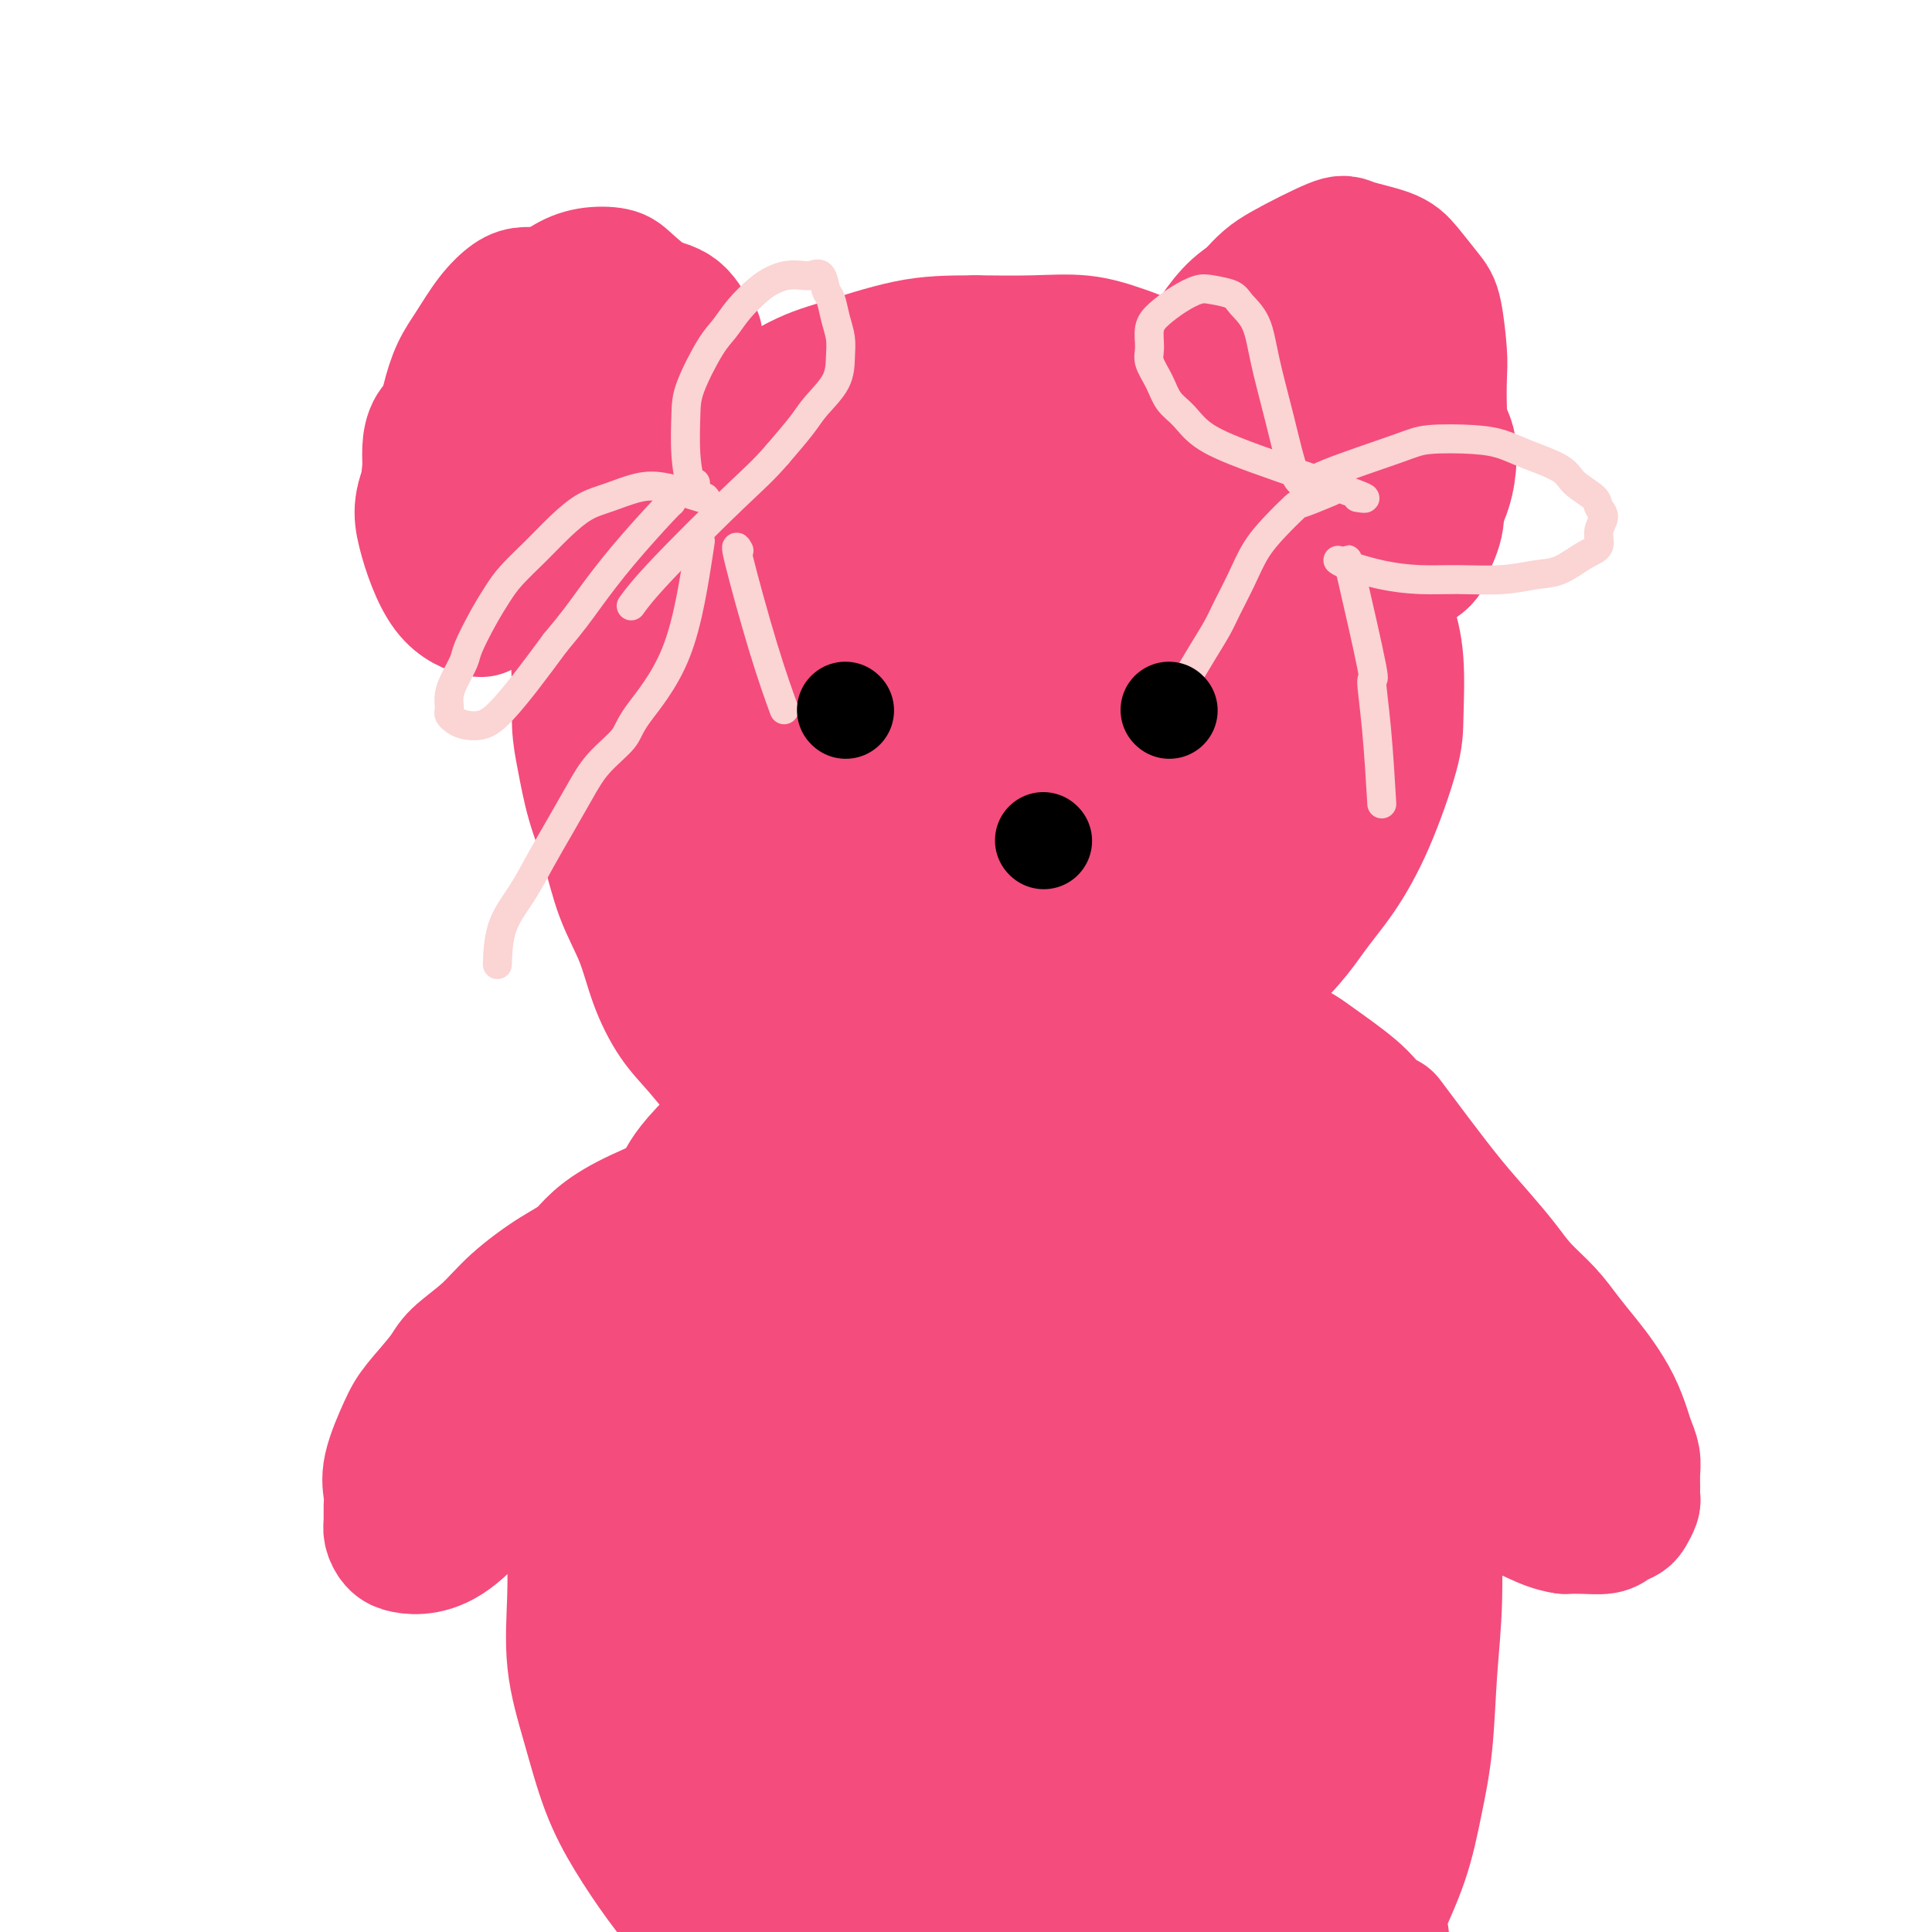 <svg viewBox='0 0 400 400' version='1.1' xmlns='http://www.w3.org/2000/svg' xmlns:xlink='http://www.w3.org/1999/xlink'><g fill='none' stroke='#F44C7D' stroke-width='28' stroke-linecap='round' stroke-linejoin='round'><path d='M218,89c0.682,-0.035 1.364,-0.070 0,0c-1.364,0.070 -4.772,0.245 -10,1c-5.228,0.755 -12.274,2.091 -16,3c-3.726,0.909 -4.132,1.390 -6,3c-1.868,1.610 -5.200,4.349 -8,7c-2.800,2.651 -5.070,5.215 -7,8c-1.930,2.785 -3.522,5.791 -5,9c-1.478,3.209 -2.843,6.622 -4,10c-1.157,3.378 -2.106,6.722 -3,10c-0.894,3.278 -1.733,6.492 -2,10c-0.267,3.508 0.039,7.311 0,11c-0.039,3.689 -0.423,7.263 0,11c0.423,3.737 1.654,7.637 3,12c1.346,4.363 2.808,9.189 5,14c2.192,4.811 5.115,9.608 8,14c2.885,4.392 5.733,8.380 8,11c2.267,2.620 3.953,3.872 6,5c2.047,1.128 4.454,2.132 7,3c2.546,0.868 5.231,1.599 8,2c2.769,0.401 5.620,0.472 9,0c3.380,-0.472 7.287,-1.487 11,-3c3.713,-1.513 7.230,-3.523 11,-6c3.770,-2.477 7.791,-5.422 12,-9c4.209,-3.578 8.604,-7.789 13,-12'/><path d='M258,203c8.226,-6.987 10.792,-10.954 13,-14c2.208,-3.046 4.057,-5.172 6,-8c1.943,-2.828 3.980,-6.357 6,-11c2.020,-4.643 4.023,-10.398 5,-14c0.977,-3.602 0.928,-5.050 1,-8c0.072,-2.950 0.266,-7.403 0,-11c-0.266,-3.597 -0.992,-6.337 -2,-9c-1.008,-2.663 -2.299,-5.247 -4,-8c-1.701,-2.753 -3.811,-5.675 -6,-8c-2.189,-2.325 -4.457,-4.052 -7,-6c-2.543,-1.948 -5.362,-4.116 -8,-6c-2.638,-1.884 -5.096,-3.483 -8,-5c-2.904,-1.517 -6.253,-2.951 -9,-4c-2.747,-1.049 -4.893,-1.714 -8,-2c-3.107,-0.286 -7.174,-0.195 -11,0c-3.826,0.195 -7.412,0.492 -11,1c-3.588,0.508 -7.177,1.227 -12,3c-4.823,1.773 -10.879,4.599 -16,7c-5.121,2.401 -9.306,4.378 -13,7c-3.694,2.622 -6.896,5.888 -10,9c-3.104,3.112 -6.111,6.068 -9,10c-2.889,3.932 -5.662,8.838 -8,13c-2.338,4.162 -4.243,7.578 -6,11c-1.757,3.422 -3.367,6.850 -4,10c-0.633,3.150 -0.289,6.021 0,9c0.289,2.979 0.522,6.067 1,9c0.478,2.933 1.200,5.711 3,9c1.800,3.289 4.678,7.088 8,11c3.322,3.912 7.087,7.938 11,12c3.913,4.062 7.975,8.161 12,11c4.025,2.839 8.012,4.420 12,6'/><path d='M184,227c5.612,3.104 7.642,2.364 11,2c3.358,-0.364 8.045,-0.353 11,0c2.955,0.353 4.179,1.047 10,-1c5.821,-2.047 16.238,-6.834 23,-12c6.762,-5.166 9.867,-10.712 13,-15c3.133,-4.288 6.293,-7.320 9,-11c2.707,-3.680 4.962,-8.010 7,-12c2.038,-3.990 3.858,-7.639 5,-11c1.142,-3.361 1.605,-6.432 2,-10c0.395,-3.568 0.723,-7.633 1,-11c0.277,-3.367 0.502,-6.038 0,-9c-0.502,-2.962 -1.730,-6.217 -3,-9c-1.270,-2.783 -2.581,-5.093 -4,-7c-1.419,-1.907 -2.947,-3.410 -5,-5c-2.053,-1.590 -4.632,-3.267 -7,-5c-2.368,-1.733 -4.526,-3.522 -7,-5c-2.474,-1.478 -5.264,-2.646 -8,-4c-2.736,-1.354 -5.420,-2.894 -8,-4c-2.580,-1.106 -5.058,-1.778 -8,-2c-2.942,-0.222 -6.350,0.007 -10,0c-3.650,-0.007 -7.543,-0.250 -11,0c-3.457,0.250 -6.477,0.994 -11,2c-4.523,1.006 -10.548,2.274 -15,4c-4.452,1.726 -7.332,3.910 -10,6c-2.668,2.090 -5.125,4.087 -7,6c-1.875,1.913 -3.168,3.742 -5,7c-1.832,3.258 -4.202,7.945 -6,12c-1.798,4.055 -3.022,7.476 -4,11c-0.978,3.524 -1.708,7.150 -2,11c-0.292,3.850 -0.146,7.925 0,12'/><path d='M145,167c-0.174,5.564 0.389,7.973 2,12c1.611,4.027 4.268,9.672 6,14c1.732,4.328 2.538,7.339 5,12c2.462,4.661 6.580,10.972 9,14c2.420,3.028 3.143,2.774 5,4c1.857,1.226 4.848,3.933 7,5c2.152,1.067 3.466,0.493 7,0c3.534,-0.493 9.288,-0.907 14,-2c4.712,-1.093 8.383,-2.866 13,-6c4.617,-3.134 10.180,-7.629 14,-11c3.820,-3.371 5.895,-5.618 10,-10c4.105,-4.382 10.238,-10.899 14,-15c3.762,-4.101 5.152,-5.786 7,-9c1.848,-3.214 4.154,-7.958 6,-12c1.846,-4.042 3.233,-7.381 4,-12c0.767,-4.619 0.913,-10.517 1,-15c0.087,-4.483 0.113,-7.551 -1,-11c-1.113,-3.449 -3.365,-7.278 -5,-10c-1.635,-2.722 -2.651,-4.337 -5,-6c-2.349,-1.663 -6.029,-3.375 -9,-5c-2.971,-1.625 -5.233,-3.165 -8,-4c-2.767,-0.835 -6.038,-0.966 -9,-1c-2.962,-0.034 -5.614,0.029 -10,0c-4.386,-0.029 -10.505,-0.151 -14,0c-3.495,0.151 -4.367,0.574 -7,1c-2.633,0.426 -7.026,0.854 -11,2c-3.974,1.146 -7.529,3.009 -12,5c-4.471,1.991 -9.858,4.111 -14,7c-4.142,2.889 -7.038,6.547 -10,10c-2.962,3.453 -5.989,6.701 -8,10c-2.011,3.299 -3.005,6.650 -4,10'/><path d='M142,144c-1.296,3.036 -2.534,5.626 -3,9c-0.466,3.374 -0.158,7.534 0,11c0.158,3.466 0.167,6.240 2,11c1.833,4.760 5.491,11.506 8,16c2.509,4.494 3.869,6.736 7,10c3.131,3.264 8.034,7.549 12,11c3.966,3.451 6.995,6.069 10,8c3.005,1.931 5.987,3.174 9,4c3.013,0.826 6.056,1.236 9,1c2.944,-0.236 5.790,-1.119 9,-2c3.210,-0.881 6.783,-1.759 10,-3c3.217,-1.241 6.078,-2.846 10,-6c3.922,-3.154 8.905,-7.858 12,-11c3.095,-3.142 4.303,-4.724 7,-8c2.697,-3.276 6.883,-8.248 10,-12c3.117,-3.752 5.163,-6.286 7,-10c1.837,-3.714 3.464,-8.609 5,-13c1.536,-4.391 2.982,-8.278 4,-12c1.018,-3.722 1.609,-7.280 2,-11c0.391,-3.720 0.582,-7.603 0,-11c-0.582,-3.397 -1.936,-6.309 -3,-9c-1.064,-2.691 -1.840,-5.163 -3,-8c-1.160,-2.837 -2.706,-6.041 -4,-9c-1.294,-2.959 -2.335,-5.674 -4,-8c-1.665,-2.326 -3.953,-4.263 -6,-6c-2.047,-1.737 -3.851,-3.274 -6,-5c-2.149,-1.726 -4.642,-3.639 -7,-5c-2.358,-1.361 -4.580,-2.169 -7,-3c-2.420,-0.831 -5.036,-1.685 -8,-2c-2.964,-0.315 -6.275,-0.090 -10,0c-3.725,0.090 -7.862,0.045 -12,0'/><path d='M202,71c-5.833,0.016 -9.416,0.055 -14,1c-4.584,0.945 -10.168,2.795 -14,4c-3.832,1.205 -5.912,1.766 -10,4c-4.088,2.234 -10.183,6.143 -13,8c-2.817,1.857 -2.354,1.664 -4,3c-1.646,1.336 -5.399,4.202 -8,7c-2.601,2.798 -4.049,5.527 -6,8c-1.951,2.473 -4.403,4.689 -6,7c-1.597,2.311 -2.337,4.718 -3,7c-0.663,2.282 -1.247,4.441 -2,7c-0.753,2.559 -1.675,5.518 -2,8c-0.325,2.482 -0.054,4.487 0,7c0.054,2.513 -0.111,5.534 0,8c0.111,2.466 0.498,4.379 1,7c0.502,2.621 1.120,5.951 2,9c0.880,3.049 2.023,5.816 3,9c0.977,3.184 1.789,6.785 3,10c1.211,3.215 2.822,6.043 4,9c1.178,2.957 1.923,6.044 3,9c1.077,2.956 2.487,5.782 4,8c1.513,2.218 3.128,3.828 5,6c1.872,2.172 4.002,4.905 6,7c1.998,2.095 3.865,3.553 6,5c2.135,1.447 4.538,2.882 7,4c2.462,1.118 4.985,1.917 8,3c3.015,1.083 6.524,2.449 10,3c3.476,0.551 6.920,0.289 11,0c4.080,-0.289 8.795,-0.603 14,-2c5.205,-1.397 10.901,-3.876 16,-7c5.099,-3.124 9.600,-6.893 14,-11c4.400,-4.107 8.700,-8.554 13,-13'/><path d='M250,206c6.215,-5.873 8.253,-8.555 11,-12c2.747,-3.445 6.203,-7.652 9,-12c2.797,-4.348 4.936,-8.838 7,-13c2.064,-4.162 4.054,-7.997 5,-12c0.946,-4.003 0.846,-8.173 1,-12c0.154,-3.827 0.560,-7.312 0,-11c-0.560,-3.688 -2.086,-7.578 -3,-10c-0.914,-2.422 -1.217,-3.374 -3,-6c-1.783,-2.626 -5.047,-6.924 -8,-10c-2.953,-3.076 -5.596,-4.929 -8,-7c-2.404,-2.071 -4.568,-4.360 -7,-6c-2.432,-1.640 -5.132,-2.629 -8,-4c-2.868,-1.371 -5.905,-3.122 -9,-4c-3.095,-0.878 -6.250,-0.883 -10,-1c-3.750,-0.117 -8.096,-0.347 -12,0c-3.904,0.347 -7.367,1.271 -12,3c-4.633,1.729 -10.435,4.264 -15,7c-4.565,2.736 -7.893,5.673 -11,9c-3.107,3.327 -5.993,7.042 -8,10c-2.007,2.958 -3.136,5.158 -5,10c-1.864,4.842 -4.465,12.327 -6,18c-1.535,5.673 -2.005,9.535 -2,14c0.005,4.465 0.484,9.532 1,14c0.516,4.468 1.070,8.335 3,13c1.930,4.665 5.237,10.126 8,14c2.763,3.874 4.983,6.160 8,9c3.017,2.840 6.830,6.233 11,9c4.170,2.767 8.695,4.907 12,6c3.305,1.093 5.390,1.141 8,1c2.610,-0.141 5.746,-0.469 10,-3c4.254,-2.531 9.627,-7.266 15,-12'/><path d='M232,208c3.581,-3.853 5.035,-7.486 8,-14c2.965,-6.514 7.441,-15.909 10,-21c2.559,-5.091 3.199,-5.877 4,-13c0.801,-7.123 1.761,-20.581 2,-27c0.239,-6.419 -0.244,-5.797 -1,-7c-0.756,-1.203 -1.783,-4.231 -3,-7c-1.217,-2.769 -2.622,-5.280 -4,-7c-1.378,-1.720 -2.728,-2.649 -5,-3c-2.272,-0.351 -5.467,-0.124 -9,1c-3.533,1.124 -7.406,3.144 -11,5c-3.594,1.856 -6.911,3.547 -12,9c-5.089,5.453 -11.952,14.667 -16,20c-4.048,5.333 -5.282,6.785 -7,11c-1.718,4.215 -3.921,11.192 -5,15c-1.079,3.808 -1.033,4.448 -1,6c0.033,1.552 0.053,4.018 1,6c0.947,1.982 2.819,3.481 5,5c2.181,1.519 4.669,3.056 7,4c2.331,0.944 4.506,1.293 10,0c5.494,-1.293 14.308,-4.228 20,-7c5.692,-2.772 8.263,-5.381 11,-9c2.737,-3.619 5.640,-8.249 8,-13c2.360,-4.751 4.176,-9.623 5,-14c0.824,-4.377 0.656,-8.257 0,-12c-0.656,-3.743 -1.800,-7.347 -3,-10c-1.200,-2.653 -2.455,-4.356 -4,-6c-1.545,-1.644 -3.381,-3.231 -6,-4c-2.619,-0.769 -6.022,-0.722 -10,0c-3.978,0.722 -8.533,2.117 -14,5c-5.467,2.883 -11.848,7.252 -17,12c-5.152,4.748 -9.076,9.874 -13,15'/><path d='M182,148c-7.018,7.400 -9.563,12.399 -11,16c-1.437,3.601 -1.766,5.803 -2,8c-0.234,2.197 -0.374,4.390 0,7c0.374,2.610 1.264,5.636 2,7c0.736,1.364 1.320,1.064 3,1c1.680,-0.064 4.455,0.108 8,0c3.545,-0.108 7.861,-0.495 13,-2c5.139,-1.505 11.102,-4.127 16,-7c4.898,-2.873 8.731,-5.995 12,-9c3.269,-3.005 5.972,-5.892 8,-9c2.028,-3.108 3.379,-6.436 4,-10c0.621,-3.564 0.513,-7.365 0,-11c-0.513,-3.635 -1.429,-7.106 -3,-10c-1.571,-2.894 -3.795,-5.213 -6,-7c-2.205,-1.787 -4.390,-3.043 -8,-4c-3.610,-0.957 -8.645,-1.615 -13,-1c-4.355,0.615 -8.031,2.503 -11,4c-2.969,1.497 -5.230,2.603 -9,6c-3.770,3.397 -9.049,9.083 -13,15c-3.951,5.917 -6.573,12.063 -8,18c-1.427,5.937 -1.660,11.664 -2,17c-0.340,5.336 -0.789,10.280 0,15c0.789,4.720 2.816,9.218 5,13c2.184,3.782 4.525,6.850 9,8c4.475,1.150 11.085,0.381 17,-1c5.915,-1.381 11.134,-3.375 16,-8c4.866,-4.625 9.378,-11.880 13,-17c3.622,-5.120 6.352,-8.104 9,-12c2.648,-3.896 5.213,-8.703 7,-13c1.787,-4.297 2.796,-8.085 3,-12c0.204,-3.915 -0.398,-7.958 -1,-12'/><path d='M240,138c-0.204,-5.439 -1.714,-7.036 -4,-9c-2.286,-1.964 -5.349,-4.296 -8,-6c-2.651,-1.704 -4.892,-2.779 -11,-1c-6.108,1.779 -16.085,6.410 -21,9c-4.915,2.590 -4.770,3.137 -7,6c-2.230,2.863 -6.837,8.043 -10,13c-3.163,4.957 -4.884,9.690 -6,14c-1.116,4.310 -1.629,8.196 -2,12c-0.371,3.804 -0.602,7.524 0,11c0.602,3.476 2.035,6.706 3,9c0.965,2.294 1.463,3.651 3,5c1.537,1.349 4.115,2.691 6,3c1.885,0.309 3.079,-0.414 5,-1c1.921,-0.586 4.571,-1.036 8,-4c3.429,-2.964 7.637,-8.442 11,-13c3.363,-4.558 5.880,-8.198 8,-12c2.120,-3.802 3.844,-7.768 5,-11c1.156,-3.232 1.743,-5.731 2,-8c0.257,-2.269 0.184,-4.309 0,-6c-0.184,-1.691 -0.478,-3.032 -1,-4c-0.522,-0.968 -1.272,-1.564 -2,-2c-0.728,-0.436 -1.434,-0.713 -3,0c-1.566,0.713 -3.991,2.414 -6,5c-2.009,2.586 -3.603,6.055 -6,11c-2.397,4.945 -5.596,11.366 -7,16c-1.404,4.634 -1.011,7.482 -1,10c0.011,2.518 -0.359,4.708 0,6c0.359,1.292 1.447,1.687 3,2c1.553,0.313 3.572,0.546 7,-1c3.428,-1.546 8.265,-4.870 12,-9c3.735,-4.130 6.367,-9.065 9,-14'/><path d='M227,169c1.948,-3.879 2.319,-6.578 3,-10c0.681,-3.422 1.671,-7.568 2,-10c0.329,-2.432 -0.002,-3.150 -1,-4c-0.998,-0.850 -2.663,-1.832 -4,-2c-1.337,-0.168 -2.344,0.477 -5,2c-2.656,1.523 -6.959,3.924 -12,9c-5.041,5.076 -10.819,12.828 -14,17c-3.181,4.172 -3.766,4.763 -4,5c-0.234,0.237 -0.117,0.118 0,0'/><path d='M140,97c-0.305,1.086 -0.610,2.173 0,0c0.610,-2.173 2.137,-7.604 3,-13c0.863,-5.396 1.064,-10.756 1,-13c-0.064,-2.244 -0.393,-1.374 -1,-2c-0.607,-0.626 -1.493,-2.750 -3,-4c-1.507,-1.250 -3.636,-1.625 -6,-2c-2.364,-0.375 -4.962,-0.749 -8,0c-3.038,0.749 -6.516,2.621 -9,4c-2.484,1.379 -3.976,2.263 -6,4c-2.024,1.737 -4.581,4.325 -7,7c-2.419,2.675 -4.700,5.437 -6,8c-1.300,2.563 -1.618,4.928 -2,7c-0.382,2.072 -0.828,3.850 -1,6c-0.172,2.150 -0.069,4.673 0,6c0.069,1.327 0.104,1.457 1,3c0.896,1.543 2.653,4.498 4,6c1.347,1.502 2.282,1.551 4,2c1.718,0.449 4.217,1.298 6,2c1.783,0.702 2.850,1.256 5,1c2.150,-0.256 5.383,-1.323 7,-2c1.617,-0.677 1.619,-0.965 3,-2c1.381,-1.035 4.141,-2.817 6,-5c1.859,-2.183 2.817,-4.767 4,-7c1.183,-2.233 2.592,-4.117 4,-6'/><path d='M139,97c1.707,-3.890 1.975,-7.116 2,-10c0.025,-2.884 -0.192,-5.427 0,-7c0.192,-1.573 0.794,-2.176 0,-5c-0.794,-2.824 -2.984,-7.868 -4,-10c-1.016,-2.132 -0.858,-1.351 -2,-2c-1.142,-0.649 -3.584,-2.727 -5,-4c-1.416,-1.273 -1.804,-1.741 -3,-2c-1.196,-0.259 -3.199,-0.309 -5,0c-1.801,0.309 -3.401,0.976 -5,2c-1.599,1.024 -3.199,2.404 -5,5c-1.801,2.596 -3.804,6.409 -5,9c-1.196,2.591 -1.585,3.959 -2,6c-0.415,2.041 -0.856,4.755 -1,7c-0.144,2.245 0.009,4.020 0,6c-0.009,1.980 -0.181,4.163 0,6c0.181,1.837 0.715,3.326 2,5c1.285,1.674 3.321,3.533 5,5c1.679,1.467 3.003,2.540 5,3c1.997,0.460 4.669,0.305 7,0c2.331,-0.305 4.321,-0.759 6,-2c1.679,-1.241 3.047,-3.267 4,-5c0.953,-1.733 1.491,-3.172 2,-5c0.509,-1.828 0.988,-4.044 1,-6c0.012,-1.956 -0.445,-3.650 -1,-5c-0.555,-1.350 -1.210,-2.354 -2,-3c-0.790,-0.646 -1.714,-0.933 -3,-1c-1.286,-0.067 -2.932,0.085 -5,2c-2.068,1.915 -4.557,5.592 -6,8c-1.443,2.408 -1.841,3.545 -2,4c-0.159,0.455 -0.080,0.227 0,0'/><path d='M137,92c-1.883,-6.876 -3.767,-13.752 -5,-18c-1.233,-4.248 -1.816,-5.868 -3,-7c-1.184,-1.132 -2.969,-1.776 -4,-2c-1.031,-0.224 -1.306,-0.028 -2,0c-0.694,0.028 -1.806,-0.111 -3,0c-1.194,0.111 -2.472,0.471 -4,1c-1.528,0.529 -3.308,1.226 -5,2c-1.692,0.774 -3.297,1.623 -5,3c-1.703,1.377 -3.504,3.281 -5,5c-1.496,1.719 -2.688,3.255 -4,5c-1.312,1.745 -2.746,3.701 -4,5c-1.254,1.299 -2.330,1.940 -3,3c-0.670,1.060 -0.936,2.538 -1,4c-0.064,1.462 0.072,2.907 0,4c-0.072,1.093 -0.353,1.833 0,3c0.353,1.167 1.339,2.760 2,4c0.661,1.240 0.997,2.126 2,3c1.003,0.874 2.672,1.737 4,3c1.328,1.263 2.315,2.926 4,4c1.685,1.074 4.069,1.558 6,2c1.931,0.442 3.409,0.840 5,1c1.591,0.160 3.296,0.080 5,0'/><path d='M117,117c3.419,0.617 3.966,0.660 5,0c1.034,-0.660 2.554,-2.023 4,-3c1.446,-0.977 2.818,-1.569 4,-3c1.182,-1.431 2.173,-3.702 3,-6c0.827,-2.298 1.488,-4.623 2,-7c0.512,-2.377 0.874,-4.807 1,-7c0.126,-2.193 0.016,-4.148 0,-6c-0.016,-1.852 0.064,-3.602 0,-5c-0.064,-1.398 -0.270,-2.443 -1,-4c-0.730,-1.557 -1.982,-3.626 -3,-5c-1.018,-1.374 -1.801,-2.053 -3,-3c-1.199,-0.947 -2.814,-2.163 -4,-3c-1.186,-0.837 -1.944,-1.295 -3,-2c-1.056,-0.705 -2.410,-1.657 -4,-2c-1.590,-0.343 -3.416,-0.077 -5,0c-1.584,0.077 -2.928,-0.036 -4,0c-1.072,0.036 -1.873,0.220 -3,1c-1.127,0.780 -2.579,2.156 -4,4c-1.421,1.844 -2.812,4.155 -4,6c-1.188,1.845 -2.172,3.223 -3,5c-0.828,1.777 -1.500,3.954 -2,6c-0.500,2.046 -0.830,3.961 -1,6c-0.170,2.039 -0.181,4.201 0,6c0.181,1.799 0.556,3.234 1,5c0.444,1.766 0.959,3.864 2,6c1.041,2.136 2.608,4.310 4,6c1.392,1.690 2.608,2.895 4,4c1.392,1.105 2.961,2.111 4,3c1.039,0.889 1.549,1.663 3,2c1.451,0.337 3.843,0.239 6,0c2.157,-0.239 4.078,-0.620 6,-1'/><path d='M122,120c3.203,-0.463 3.709,-2.120 5,-4c1.291,-1.880 3.366,-3.984 5,-6c1.634,-2.016 2.827,-3.946 4,-7c1.173,-3.054 2.325,-7.234 3,-9c0.675,-1.766 0.871,-1.120 1,-3c0.129,-1.880 0.189,-6.286 0,-9c-0.189,-2.714 -0.628,-3.735 -1,-5c-0.372,-1.265 -0.679,-2.775 -2,-4c-1.321,-1.225 -3.657,-2.166 -6,-3c-2.343,-0.834 -4.695,-1.562 -7,-2c-2.305,-0.438 -4.565,-0.585 -7,0c-2.435,0.585 -5.046,1.903 -7,3c-1.954,1.097 -3.251,1.972 -7,7c-3.749,5.028 -9.949,14.209 -13,20c-3.051,5.791 -2.952,8.191 -2,12c0.952,3.809 2.756,9.025 5,12c2.244,2.975 4.927,3.707 6,4c1.073,0.293 0.537,0.146 0,0'/><path d='M270,66c0.243,-0.286 0.486,-0.572 -1,2c-1.486,2.572 -4.701,8.002 -7,12c-2.299,3.998 -3.684,6.564 -4,9c-0.316,2.436 0.436,4.744 1,6c0.564,1.256 0.941,1.462 2,2c1.059,0.538 2.801,1.410 4,2c1.199,0.590 1.857,0.899 3,1c1.143,0.101 2.772,-0.006 4,0c1.228,0.006 2.054,0.127 3,0c0.946,-0.127 2.012,-0.500 3,-1c0.988,-0.500 1.898,-1.125 3,-2c1.102,-0.875 2.397,-2.000 3,-3c0.603,-1.000 0.514,-1.876 1,-3c0.486,-1.124 1.548,-2.495 2,-4c0.452,-1.505 0.294,-3.144 0,-5c-0.294,-1.856 -0.724,-3.929 -1,-6c-0.276,-2.071 -0.397,-4.138 -1,-6c-0.603,-1.862 -1.688,-3.517 -3,-5c-1.312,-1.483 -2.852,-2.792 -4,-4c-1.148,-1.208 -1.906,-2.313 -3,-3c-1.094,-0.687 -2.525,-0.954 -4,-1c-1.475,-0.046 -2.993,0.130 -5,1c-2.007,0.870 -4.504,2.435 -7,4'/><path d='M259,62c-4.089,2.317 -6.312,6.109 -9,10c-2.688,3.891 -5.840,7.880 -8,11c-2.160,3.120 -3.329,5.369 -4,8c-0.671,2.631 -0.843,5.643 -1,8c-0.157,2.357 -0.298,4.061 0,6c0.298,1.939 1.035,4.115 2,6c0.965,1.885 2.159,3.480 4,5c1.841,1.520 4.330,2.964 7,4c2.670,1.036 5.522,1.664 9,2c3.478,0.336 7.581,0.381 11,0c3.419,-0.381 6.152,-1.188 9,-2c2.848,-0.812 5.811,-1.630 8,-3c2.189,-1.370 3.606,-3.291 5,-5c1.394,-1.709 2.767,-3.206 4,-5c1.233,-1.794 2.327,-3.886 3,-6c0.673,-2.114 0.926,-4.249 1,-6c0.074,-1.751 -0.031,-3.117 -1,-5c-0.969,-1.883 -2.802,-4.284 -4,-6c-1.198,-1.716 -1.762,-2.747 -3,-4c-1.238,-1.253 -3.152,-2.726 -5,-4c-1.848,-1.274 -3.632,-2.347 -5,-3c-1.368,-0.653 -2.322,-0.885 -4,-1c-1.678,-0.115 -4.082,-0.115 -6,0c-1.918,0.115 -3.351,0.343 -5,1c-1.649,0.657 -3.514,1.742 -5,3c-1.486,1.258 -2.592,2.688 -4,4c-1.408,1.312 -3.118,2.506 -4,4c-0.882,1.494 -0.938,3.287 -1,5c-0.062,1.713 -0.132,3.346 0,5c0.132,1.654 0.466,3.330 1,5c0.534,1.670 1.267,3.335 2,5'/><path d='M256,104c1.025,4.089 2.589,4.312 4,5c1.411,0.688 2.671,1.840 4,3c1.329,1.160 2.728,2.329 5,3c2.272,0.671 5.416,0.845 7,1c1.584,0.155 1.607,0.290 3,0c1.393,-0.290 4.157,-1.005 6,-2c1.843,-0.995 2.767,-2.269 4,-4c1.233,-1.731 2.775,-3.919 4,-6c1.225,-2.081 2.133,-4.054 3,-6c0.867,-1.946 1.694,-3.866 2,-6c0.306,-2.134 0.092,-4.484 0,-7c-0.092,-2.516 -0.062,-5.198 0,-7c0.062,-1.802 0.155,-2.723 0,-5c-0.155,-2.277 -0.560,-5.909 -1,-8c-0.440,-2.091 -0.915,-2.642 -2,-4c-1.085,-1.358 -2.779,-3.525 -4,-5c-1.221,-1.475 -1.968,-2.259 -4,-3c-2.032,-0.741 -5.348,-1.441 -7,-2c-1.652,-0.559 -1.640,-0.978 -4,0c-2.360,0.978 -7.093,3.354 -10,5c-2.907,1.646 -3.987,2.562 -7,6c-3.013,3.438 -7.957,9.396 -11,14c-3.043,4.604 -4.183,7.853 -5,10c-0.817,2.147 -1.311,3.193 -2,6c-0.689,2.807 -1.573,7.374 -2,10c-0.427,2.626 -0.396,3.309 0,5c0.396,1.691 1.159,4.390 2,6c0.841,1.610 1.762,2.133 3,3c1.238,0.867 2.795,2.080 5,3c2.205,0.920 5.059,1.549 8,2c2.941,0.451 5.971,0.726 9,1'/><path d='M266,122c3.741,0.448 4.594,0.067 7,0c2.406,-0.067 6.364,0.178 9,0c2.636,-0.178 3.948,-0.779 6,-2c2.052,-1.221 4.842,-3.062 6,-4c1.158,-0.938 0.683,-0.974 1,-2c0.317,-1.026 1.425,-3.042 2,-5c0.575,-1.958 0.616,-3.858 0,-7c-0.616,-3.142 -1.889,-7.527 -3,-10c-1.111,-2.473 -2.060,-3.034 -3,-4c-0.940,-0.966 -1.871,-2.338 -3,-4c-1.129,-1.662 -2.455,-3.616 -4,-5c-1.545,-1.384 -3.308,-2.199 -5,-3c-1.692,-0.801 -3.312,-1.589 -5,-2c-1.688,-0.411 -3.444,-0.444 -5,0c-1.556,0.444 -2.912,1.367 -5,3c-2.088,1.633 -4.908,3.978 -7,8c-2.092,4.022 -3.455,9.721 -4,12c-0.545,2.279 -0.273,1.140 0,0'/><path d='M176,216c-0.217,-1.625 -0.434,-3.251 -6,1c-5.566,4.251 -16.481,14.377 -22,20c-5.519,5.623 -5.641,6.742 -7,9c-1.359,2.258 -3.954,5.654 -6,9c-2.046,3.346 -3.543,6.640 -5,10c-1.457,3.360 -2.874,6.785 -4,10c-1.126,3.215 -1.961,6.220 -3,10c-1.039,3.780 -2.281,8.337 -3,12c-0.719,3.663 -0.917,6.434 -1,10c-0.083,3.566 -0.053,7.927 0,12c0.053,4.073 0.130,7.857 0,12c-0.130,4.143 -0.466,8.646 0,13c0.466,4.354 1.734,8.558 3,13c1.266,4.442 2.529,9.123 4,13c1.471,3.877 3.148,6.950 5,10c1.852,3.050 3.878,6.076 6,9c2.122,2.924 4.342,5.747 7,8c2.658,2.253 5.756,3.935 9,5c3.244,1.065 6.633,1.514 10,2c3.367,0.486 6.712,1.009 11,1c4.288,-0.009 9.521,-0.549 13,-1c3.479,-0.451 5.206,-0.814 10,-2c4.794,-1.186 12.655,-3.196 18,-5c5.345,-1.804 8.172,-3.402 11,-5'/><path d='M226,392c7.939,-2.648 8.286,-3.270 11,-5c2.714,-1.730 7.794,-4.570 11,-7c3.206,-2.430 4.538,-4.452 8,-8c3.462,-3.548 9.054,-8.623 13,-13c3.946,-4.377 6.247,-8.056 9,-12c2.753,-3.944 5.957,-8.153 8,-11c2.043,-2.847 2.923,-4.330 5,-9c2.077,-4.670 5.350,-12.525 7,-17c1.650,-4.475 1.678,-5.569 2,-10c0.322,-4.431 0.940,-12.200 1,-18c0.060,-5.800 -0.437,-9.631 -1,-13c-0.563,-3.369 -1.193,-6.278 -2,-10c-0.807,-3.722 -1.793,-8.258 -4,-13c-2.207,-4.742 -5.636,-9.688 -8,-13c-2.364,-3.312 -3.662,-4.988 -6,-7c-2.338,-2.012 -5.716,-4.358 -8,-6c-2.284,-1.642 -3.476,-2.579 -7,-4c-3.524,-1.421 -9.381,-3.327 -13,-4c-3.619,-0.673 -5.001,-0.115 -9,0c-3.999,0.115 -10.616,-0.214 -16,0c-5.384,0.214 -9.536,0.971 -14,2c-4.464,1.029 -9.239,2.330 -14,4c-4.761,1.670 -9.508,3.708 -14,6c-4.492,2.292 -8.730,4.836 -13,8c-4.270,3.164 -8.573,6.947 -12,10c-3.427,3.053 -5.980,5.377 -9,10c-3.020,4.623 -6.508,11.545 -9,17c-2.492,5.455 -3.988,9.441 -5,13c-1.012,3.559 -1.542,6.689 -2,11c-0.458,4.311 -0.845,9.803 -1,15c-0.155,5.197 -0.077,10.098 0,15'/><path d='M134,323c0.354,6.984 1.738,9.444 4,15c2.262,5.556 5.403,14.207 7,19c1.597,4.793 1.649,5.729 5,12c3.351,6.271 10.002,17.878 13,23c2.998,5.122 2.342,3.761 4,6c1.658,2.239 5.628,8.078 9,12c3.372,3.922 6.146,5.925 9,8c2.854,2.075 5.789,4.220 9,6c3.211,1.780 6.698,3.194 10,4c3.302,0.806 6.420,1.004 10,1c3.580,-0.004 7.621,-0.211 12,-1c4.379,-0.789 9.096,-2.159 14,-4c4.904,-1.841 9.993,-4.154 15,-7c5.007,-2.846 9.930,-6.227 15,-9c5.070,-2.773 10.288,-4.939 13,-6c2.712,-1.061 2.918,-1.017 3,-1c0.082,0.017 0.041,0.009 0,0'/><path d='M275,223c4.149,11.033 8.299,22.066 11,29c2.701,6.934 3.954,9.770 5,13c1.046,3.230 1.885,6.856 3,12c1.115,5.144 2.507,11.806 3,18c0.493,6.194 0.088,11.919 0,18c-0.088,6.081 0.141,12.519 0,18c-0.141,5.481 -0.652,10.006 -1,15c-0.348,4.994 -0.533,10.458 -1,15c-0.467,4.542 -1.217,8.162 -2,12c-0.783,3.838 -1.598,7.894 -3,12c-1.402,4.106 -3.389,8.260 -5,12c-1.611,3.740 -2.845,7.064 -5,10c-2.155,2.936 -5.231,5.484 -8,8c-2.769,2.516 -5.232,5.000 -8,7c-2.768,2.000 -5.842,3.516 -9,5c-3.158,1.484 -6.401,2.935 -9,4c-2.599,1.065 -4.555,1.745 -6,2c-1.445,0.255 -2.380,0.086 -3,0c-0.620,-0.086 -0.923,-0.089 -1,0c-0.077,0.089 0.074,0.271 0,0c-0.074,-0.271 -0.372,-0.995 0,-2c0.372,-1.005 1.416,-2.292 3,-4c1.584,-1.708 3.709,-3.839 6,-6c2.291,-2.161 4.748,-4.352 7,-7c2.252,-2.648 4.299,-5.751 7,-9c2.701,-3.249 6.058,-6.642 9,-11c2.942,-4.358 5.471,-9.679 8,-15'/><path d='M276,379c6.956,-10.684 4.845,-10.393 5,-13c0.155,-2.607 2.575,-8.112 4,-13c1.425,-4.888 1.856,-9.160 2,-14c0.144,-4.840 -0.000,-10.247 0,-15c0.000,-4.753 0.144,-8.853 0,-14c-0.144,-5.147 -0.575,-11.341 -1,-15c-0.425,-3.659 -0.842,-4.784 -1,-7c-0.158,-2.216 -0.055,-5.523 0,-7c0.055,-1.477 0.061,-1.125 0,-1c-0.061,0.125 -0.191,0.021 0,0c0.191,-0.021 0.703,0.040 1,2c0.297,1.960 0.381,5.819 0,10c-0.381,4.181 -1.226,8.683 -3,17c-1.774,8.317 -4.479,20.447 -7,30c-2.521,9.553 -4.860,16.528 -8,24c-3.140,7.472 -7.083,15.440 -10,21c-2.917,5.560 -4.810,8.710 -8,13c-3.190,4.290 -7.677,9.719 -10,12c-2.323,2.281 -2.481,1.414 -3,1c-0.519,-0.414 -1.401,-0.376 -2,-1c-0.599,-0.624 -0.917,-1.910 -1,-6c-0.083,-4.090 0.069,-10.984 2,-21c1.931,-10.016 5.640,-23.154 8,-32c2.360,-8.846 3.372,-13.399 5,-20c1.628,-6.601 3.874,-15.250 6,-25c2.126,-9.750 4.134,-20.602 5,-29c0.866,-8.398 0.591,-14.341 0,-19c-0.591,-4.659 -1.499,-8.032 -3,-12c-1.501,-3.968 -3.597,-8.530 -5,-11c-1.403,-2.470 -2.115,-2.849 -3,-3c-0.885,-0.151 -1.942,-0.076 -3,0'/><path d='M246,231c-1.862,0.261 -3.515,2.414 -7,8c-3.485,5.586 -8.800,14.605 -14,26c-5.200,11.395 -10.283,25.166 -14,37c-3.717,11.834 -6.067,21.730 -8,30c-1.933,8.270 -3.449,14.912 -5,23c-1.551,8.088 -3.138,17.622 -4,26c-0.862,8.378 -0.999,15.601 -1,20c-0.001,4.399 0.134,5.973 0,7c-0.134,1.027 -0.535,1.507 0,0c0.535,-1.507 2.007,-5.001 4,-11c1.993,-5.999 4.506,-14.502 7,-24c2.494,-9.498 4.969,-19.992 7,-34c2.031,-14.008 3.618,-31.531 5,-42c1.382,-10.469 2.559,-13.885 3,-21c0.441,-7.115 0.147,-17.931 0,-26c-0.147,-8.069 -0.145,-13.393 -1,-18c-0.855,-4.607 -2.566,-8.498 -4,-11c-1.434,-2.502 -2.593,-3.615 -4,-4c-1.407,-0.385 -3.064,-0.040 -5,1c-1.936,1.040 -4.153,2.776 -8,8c-3.847,5.224 -9.325,13.936 -14,23c-4.675,9.064 -8.547,18.480 -12,28c-3.453,9.520 -6.487,19.144 -9,29c-2.513,9.856 -4.504,19.945 -6,29c-1.496,9.055 -2.496,17.077 -3,25c-0.504,7.923 -0.513,15.747 0,22c0.513,6.253 1.546,10.935 3,14c1.454,3.065 3.328,4.512 5,5c1.672,0.488 3.143,0.016 7,-3c3.857,-3.016 10.102,-8.576 15,-16c4.898,-7.424 8.449,-16.712 12,-26'/><path d='M195,356c3.500,-9.310 6.249,-19.585 8,-30c1.751,-10.415 2.503,-20.970 3,-30c0.497,-9.030 0.739,-16.536 -1,-24c-1.739,-7.464 -5.459,-14.887 -8,-19c-2.541,-4.113 -3.904,-4.917 -6,-6c-2.096,-1.083 -4.923,-2.447 -7,-3c-2.077,-0.553 -3.402,-0.297 -6,1c-2.598,1.297 -6.470,3.634 -10,9c-3.530,5.366 -6.719,13.763 -10,23c-3.281,9.237 -6.652,19.316 -9,29c-2.348,9.684 -3.671,18.973 -5,28c-1.329,9.027 -2.664,17.790 -3,25c-0.336,7.210 0.325,12.866 1,18c0.675,5.134 1.363,9.747 3,13c1.637,3.253 4.222,5.146 7,6c2.778,0.854 5.750,0.670 9,0c3.250,-0.670 6.780,-1.825 12,-6c5.220,-4.175 12.132,-11.370 18,-20c5.868,-8.630 10.692,-18.695 15,-29c4.308,-10.305 8.100,-20.851 11,-30c2.900,-9.149 4.908,-16.899 6,-24c1.092,-7.101 1.269,-13.551 1,-19c-0.269,-5.449 -0.983,-9.897 -2,-13c-1.017,-3.103 -2.338,-4.860 -4,-6c-1.662,-1.140 -3.666,-1.663 -6,-1c-2.334,0.663 -4.997,2.513 -9,7c-4.003,4.487 -9.346,11.611 -14,20c-4.654,8.389 -8.619,18.042 -12,28c-3.381,9.958 -6.180,20.219 -8,29c-1.820,8.781 -2.663,16.080 -3,22c-0.337,5.920 -0.169,10.460 0,15'/><path d='M166,369c0.001,7.805 1.505,8.818 3,10c1.495,1.182 2.981,2.532 5,3c2.019,0.468 4.572,0.054 8,-1c3.428,-1.054 7.730,-2.749 15,-14c7.270,-11.251 17.509,-32.059 22,-42c4.491,-9.941 3.234,-9.014 4,-14c0.766,-4.986 3.554,-15.885 5,-24c1.446,-8.115 1.548,-13.447 1,-18c-0.548,-4.553 -1.748,-8.328 -3,-11c-1.252,-2.672 -2.555,-4.240 -4,-5c-1.445,-0.760 -3.030,-0.713 -5,0c-1.970,0.713 -4.324,2.091 -8,7c-3.676,4.909 -8.675,13.350 -13,22c-4.325,8.650 -7.978,17.510 -11,27c-3.022,9.490 -5.414,19.612 -7,27c-1.586,7.388 -2.368,12.043 -3,18c-0.632,5.957 -1.116,13.215 -1,18c0.116,4.785 0.830,7.096 2,9c1.170,1.904 2.795,3.400 5,4c2.205,0.600 4.992,0.302 9,-1c4.008,-1.302 9.239,-3.610 15,-9c5.761,-5.390 12.052,-13.863 18,-23c5.948,-9.137 11.553,-18.938 16,-28c4.447,-9.062 7.738,-17.384 10,-25c2.262,-7.616 3.497,-14.525 4,-20c0.503,-5.475 0.273,-9.517 0,-13c-0.273,-3.483 -0.590,-6.409 -1,-8c-0.410,-1.591 -0.914,-1.849 -1,-2c-0.086,-0.151 0.246,-0.194 0,1c-0.246,1.194 -1.070,3.627 -3,10c-1.930,6.373 -4.965,16.687 -8,27'/><path d='M240,294c-3.414,10.603 -5.950,19.110 -8,28c-2.050,8.890 -3.616,18.161 -5,26c-1.384,7.839 -2.587,14.244 -3,20c-0.413,5.756 -0.035,10.861 0,13c0.035,2.139 -0.272,1.310 0,1c0.272,-0.310 1.122,-0.101 2,0c0.878,0.101 1.782,0.096 4,-4c2.218,-4.096 5.749,-12.281 9,-19c3.251,-6.719 6.223,-11.971 9,-19c2.777,-7.029 5.361,-15.834 8,-25c2.639,-9.166 5.333,-18.695 7,-26c1.667,-7.305 2.306,-12.388 3,-17c0.694,-4.612 1.443,-8.752 2,-11c0.557,-2.248 0.921,-2.605 1,-3c0.079,-0.395 -0.126,-0.829 0,-1c0.126,-0.171 0.584,-0.079 1,3c0.416,3.079 0.792,9.147 1,14c0.208,4.853 0.250,8.492 -1,17c-1.250,8.508 -3.790,21.884 -5,30c-1.210,8.116 -1.088,10.973 -3,19c-1.912,8.027 -5.858,21.223 -8,29c-2.142,7.777 -2.481,10.136 -4,14c-1.519,3.864 -4.217,9.233 -6,12c-1.783,2.767 -2.652,2.934 -3,3c-0.348,0.066 -0.174,0.033 0,0'/><path d='M157,242c-10.519,3.940 -21.038,7.879 -27,11c-5.962,3.121 -7.366,5.423 -9,7c-1.634,1.577 -3.499,2.429 -6,4c-2.501,1.571 -5.639,3.862 -8,6c-2.361,2.138 -3.943,4.122 -6,6c-2.057,1.878 -4.587,3.650 -6,5c-1.413,1.350 -1.709,2.280 -3,4c-1.291,1.720 -3.575,4.231 -5,6c-1.425,1.769 -1.989,2.795 -3,5c-1.011,2.205 -2.468,5.588 -3,8c-0.532,2.412 -0.140,3.854 0,5c0.140,1.146 0.028,1.995 0,3c-0.028,1.005 0.028,2.166 0,3c-0.028,0.834 -0.138,1.343 0,2c0.138,0.657 0.526,1.463 1,2c0.474,0.537 1.034,0.805 2,1c0.966,0.195 2.337,0.316 4,0c1.663,-0.316 3.619,-1.067 6,-3c2.381,-1.933 5.186,-5.046 8,-8c2.814,-2.954 5.635,-5.750 9,-9c3.365,-3.250 7.273,-6.954 11,-11c3.727,-4.046 7.273,-8.436 11,-13c3.727,-4.564 7.636,-9.304 11,-13c3.364,-3.696 6.182,-6.348 9,-9'/><path d='M153,254c9.833,-10.500 4.917,-5.250 0,0'/><path d='M287,232c1.891,2.534 3.782,5.068 6,8c2.218,2.932 4.764,6.261 7,9c2.236,2.739 4.162,4.888 6,7c1.838,2.112 3.587,4.186 5,6c1.413,1.814 2.489,3.369 4,5c1.511,1.631 3.458,3.337 5,5c1.542,1.663 2.679,3.281 4,5c1.321,1.719 2.826,3.537 4,5c1.174,1.463 2.017,2.569 3,4c0.983,1.431 2.106,3.187 3,5c0.894,1.813 1.560,3.682 2,5c0.440,1.318 0.654,2.083 1,3c0.346,0.917 0.826,1.985 1,3c0.174,1.015 0.043,1.977 0,3c-0.043,1.023 0.000,2.105 0,3c-0.000,0.895 -0.045,1.601 0,2c0.045,0.399 0.179,0.489 0,1c-0.179,0.511 -0.673,1.443 -1,2c-0.327,0.557 -0.488,0.738 -1,1c-0.512,0.262 -1.374,0.606 -2,1c-0.626,0.394 -1.015,0.837 -2,1c-0.985,0.163 -2.567,0.047 -4,0c-1.433,-0.047 -2.716,-0.023 -4,0'/><path d='M324,316c-2.308,-0.322 -4.080,-1.127 -6,-2c-1.920,-0.873 -3.990,-1.816 -6,-3c-2.010,-1.184 -3.961,-2.610 -6,-5c-2.039,-2.390 -4.165,-5.744 -6,-9c-1.835,-3.256 -3.379,-6.415 -5,-11c-1.621,-4.585 -3.320,-10.596 -4,-13c-0.680,-2.404 -0.340,-1.202 0,0'/><path d='M326,292c0.000,0.833 0.000,1.667 0,2c0.000,0.333 0.000,0.167 0,0'/></g>
<g fill='none' stroke='#FBD4D4' stroke-width='6' stroke-linecap='round' stroke-linejoin='round'><path d='M144,100c-0.310,0.470 -0.620,0.940 -1,0c-0.380,-0.940 -0.828,-3.290 -1,-6c-0.172,-2.710 -0.066,-5.781 0,-8c0.066,-2.219 0.093,-3.585 1,-6c0.907,-2.415 2.693,-5.879 4,-8c1.307,-2.121 2.135,-2.898 3,-4c0.865,-1.102 1.769,-2.530 3,-4c1.231,-1.470 2.791,-2.982 4,-4c1.209,-1.018 2.068,-1.544 3,-2c0.932,-0.456 1.937,-0.844 3,-1c1.063,-0.156 2.183,-0.080 3,0c0.817,0.080 1.332,0.163 2,0c0.668,-0.163 1.489,-0.571 2,0c0.511,0.571 0.711,2.122 1,3c0.289,0.878 0.666,1.083 1,2c0.334,0.917 0.627,2.545 1,4c0.373,1.455 0.828,2.736 1,4c0.172,1.264 0.060,2.510 0,4c-0.060,1.490 -0.068,3.224 -1,5c-0.932,1.776 -2.789,3.593 -4,5c-1.211,1.407 -1.774,2.402 -3,4c-1.226,1.598 -3.113,3.799 -5,6'/><path d='M161,94c-3.081,3.561 -4.785,4.965 -9,9c-4.215,4.035 -10.943,10.702 -15,15c-4.057,4.298 -5.445,6.228 -6,7c-0.555,0.772 -0.278,0.386 0,0'/><path d='M146,103c0.228,0.213 0.456,0.426 -1,0c-1.456,-0.426 -4.598,-1.490 -7,-2c-2.402,-0.510 -4.066,-0.466 -6,0c-1.934,0.466 -4.139,1.352 -6,2c-1.861,0.648 -3.380,1.057 -5,2c-1.620,0.943 -3.343,2.420 -5,4c-1.657,1.580 -3.250,3.263 -5,5c-1.750,1.737 -3.658,3.527 -5,5c-1.342,1.473 -2.117,2.628 -3,4c-0.883,1.372 -1.872,2.962 -3,5c-1.128,2.038 -2.393,4.525 -3,6c-0.607,1.475 -0.555,1.939 -1,3c-0.445,1.061 -1.388,2.718 -2,4c-0.612,1.282 -0.893,2.189 -1,3c-0.107,0.811 -0.038,1.527 0,2c0.038,0.473 0.047,0.703 0,1c-0.047,0.297 -0.149,0.661 0,1c0.149,0.339 0.548,0.653 1,1c0.452,0.347 0.958,0.728 2,1c1.042,0.272 2.619,0.434 4,0c1.381,-0.434 2.564,-1.463 4,-3c1.436,-1.537 3.125,-3.582 5,-6c1.875,-2.418 3.938,-5.209 6,-8'/><path d='M115,133c3.603,-4.260 5.109,-6.409 7,-9c1.891,-2.591 4.167,-5.622 7,-9c2.833,-3.378 6.224,-7.102 8,-9c1.776,-1.898 1.936,-1.971 2,-2c0.064,-0.029 0.032,-0.015 0,0'/><path d='M145,112c-1.265,8.370 -2.529,16.739 -5,23c-2.471,6.261 -6.148,10.413 -8,13c-1.852,2.587 -1.877,3.610 -3,5c-1.123,1.390 -3.342,3.146 -5,5c-1.658,1.854 -2.756,3.805 -4,6c-1.244,2.195 -2.635,4.635 -4,7c-1.365,2.365 -2.706,4.656 -4,7c-1.294,2.344 -2.543,4.742 -4,7c-1.457,2.258 -3.123,4.377 -4,7c-0.877,2.623 -0.965,5.749 -1,7c-0.035,1.251 -0.018,0.625 0,0'/><path d='M153,114c-0.446,-0.833 -0.893,-1.667 0,2c0.893,3.667 3.125,11.833 5,18c1.875,6.167 3.393,10.333 4,12c0.607,1.667 0.304,0.833 0,0'/><path d='M281,103c1.535,0.246 3.071,0.492 -1,-1c-4.071,-1.492 -13.748,-4.723 -20,-7c-6.252,-2.277 -9.080,-3.600 -11,-5c-1.920,-1.400 -2.931,-2.877 -4,-4c-1.069,-1.123 -2.197,-1.893 -3,-3c-0.803,-1.107 -1.283,-2.550 -2,-4c-0.717,-1.450 -1.673,-2.906 -2,-4c-0.327,-1.094 -0.026,-1.828 0,-3c0.026,-1.172 -0.224,-2.784 0,-4c0.224,-1.216 0.921,-2.036 2,-3c1.079,-0.964 2.539,-2.071 4,-3c1.461,-0.929 2.923,-1.679 4,-2c1.077,-0.321 1.768,-0.212 3,0c1.232,0.212 3.004,0.529 4,1c0.996,0.471 1.215,1.097 2,2c0.785,0.903 2.137,2.084 3,4c0.863,1.916 1.237,4.566 2,8c0.763,3.434 1.916,7.652 3,12c1.084,4.348 2.100,8.824 3,11c0.900,2.176 1.686,2.050 2,2c0.314,-0.050 0.157,-0.025 0,0'/><path d='M270,101c0.678,-0.761 1.356,-1.522 5,-3c3.644,-1.478 10.253,-3.673 14,-5c3.747,-1.327 4.632,-1.786 7,-2c2.368,-0.214 6.218,-0.182 9,0c2.782,0.182 4.497,0.514 6,1c1.503,0.486 2.794,1.128 5,2c2.206,0.872 5.328,1.976 7,3c1.672,1.024 1.894,1.968 3,3c1.106,1.032 3.097,2.153 4,3c0.903,0.847 0.718,1.419 1,2c0.282,0.581 1.031,1.171 1,2c-0.031,0.829 -0.841,1.895 -1,3c-0.159,1.105 0.335,2.247 0,3c-0.335,0.753 -1.497,1.116 -3,2c-1.503,0.884 -3.347,2.290 -5,3c-1.653,0.710 -3.114,0.724 -5,1c-1.886,0.276 -4.197,0.814 -7,1c-2.803,0.186 -6.100,0.022 -9,0c-2.900,-0.022 -5.404,0.099 -8,0c-2.596,-0.099 -5.283,-0.418 -8,-1c-2.717,-0.582 -5.462,-1.426 -7,-2c-1.538,-0.574 -1.868,-0.878 -2,-1c-0.132,-0.122 -0.066,-0.061 0,0'/><path d='M275,102c0.531,-0.220 1.061,-0.441 0,0c-1.061,0.441 -3.715,1.543 -5,2c-1.285,0.457 -1.202,0.268 -2,1c-0.798,0.732 -2.478,2.386 -4,4c-1.522,1.614 -2.886,3.190 -4,5c-1.114,1.810 -1.977,3.854 -3,6c-1.023,2.146 -2.204,4.394 -3,6c-0.796,1.606 -1.205,2.571 -2,4c-0.795,1.429 -1.976,3.321 -3,5c-1.024,1.679 -1.891,3.144 -3,5c-1.109,1.856 -2.460,4.102 -3,5c-0.540,0.898 -0.270,0.449 0,0'/><path d='M279,116c-0.036,-0.308 -0.073,-0.616 1,4c1.073,4.616 3.254,14.157 4,18c0.746,3.843 0.056,1.989 0,3c-0.056,1.011 0.524,4.888 1,10c0.476,5.112 0.850,11.461 1,14c0.150,2.539 0.075,1.270 0,0'/></g>
<g fill='none' stroke='#000000' stroke-width='20' stroke-linecap='round' stroke-linejoin='round'><path d='M175,147c0.000,0.000 0.100,0.100 0.1,0.1'/><path d='M242,147c0.000,0.000 0.100,0.100 0.1,0.1'/><path d='M216,174c0.000,0.000 0.100,0.100 0.1,0.1'/></g>
</svg>